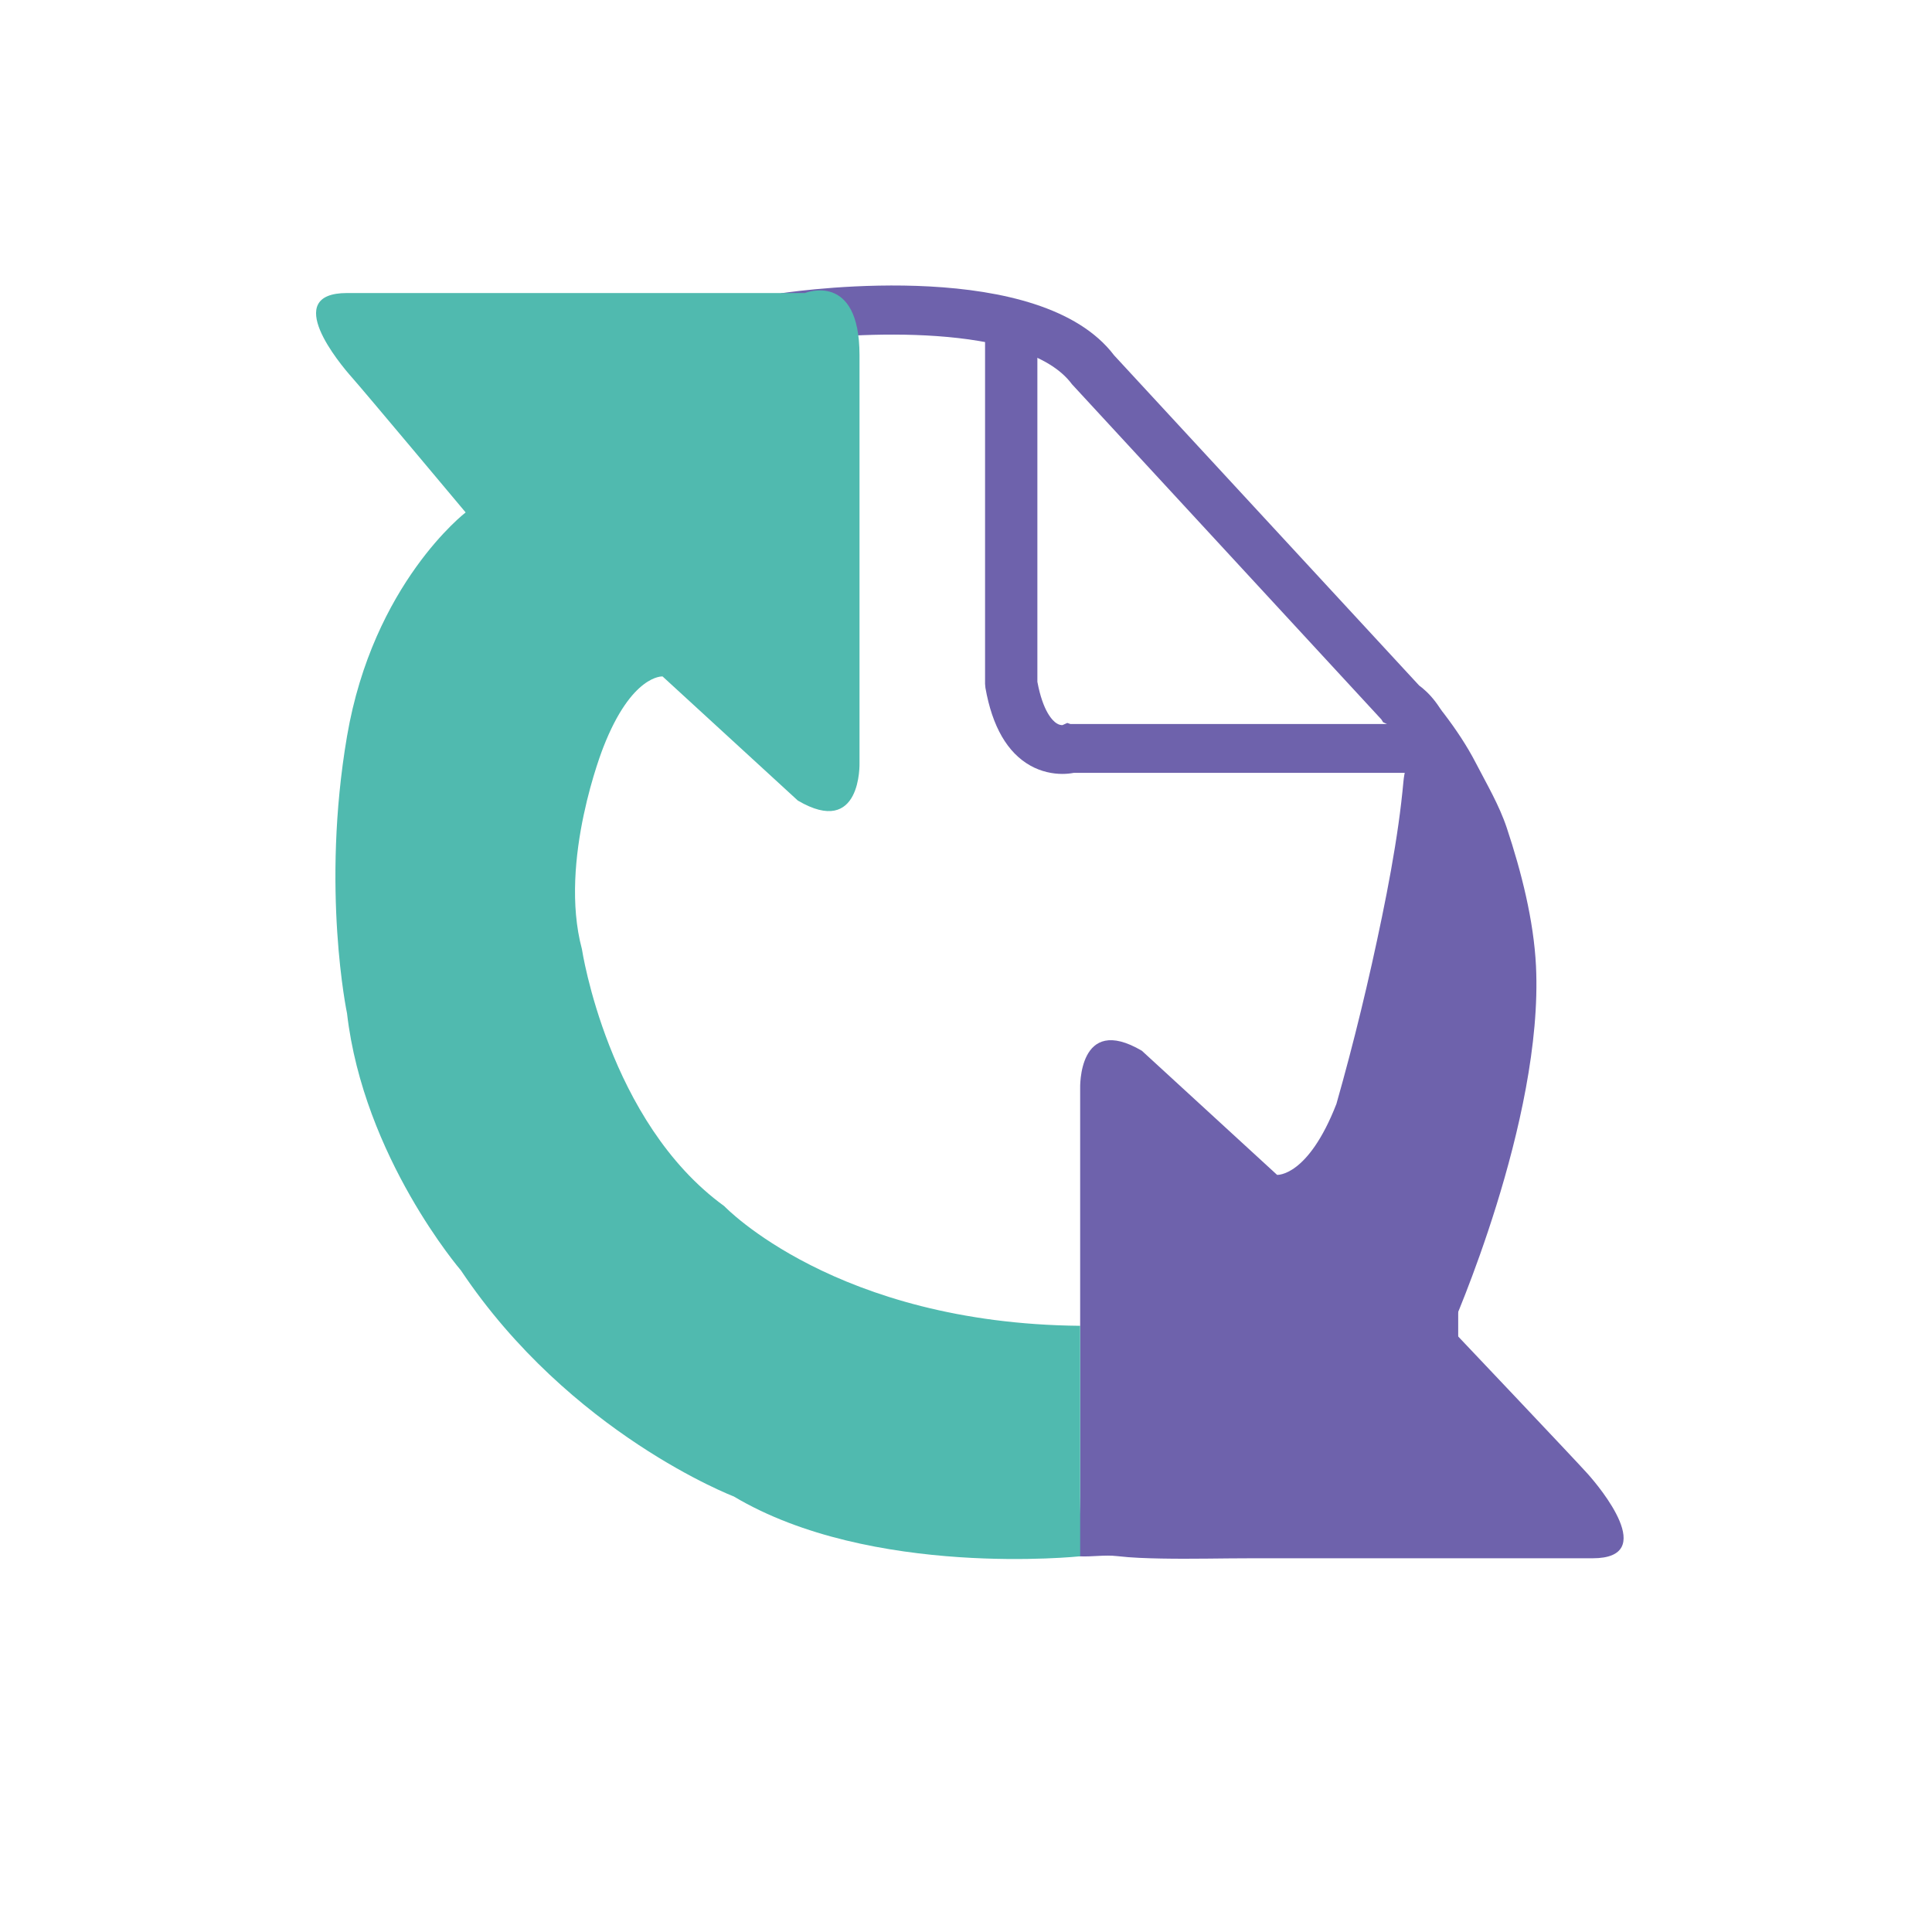 <?xml version="1.0" encoding="utf-8"?>
<!-- Generator: Adobe Illustrator 16.0.3, SVG Export Plug-In . SVG Version: 6.00 Build 0)  -->
<!DOCTYPE svg PUBLIC "-//W3C//DTD SVG 1.1//EN" "http://www.w3.org/Graphics/SVG/1.1/DTD/svg11.dtd">
<svg version="1.1" id="Capa_1" xmlns="http://www.w3.org/2000/svg" xmlns:xlink="http://www.w3.org/1999/xlink" x="0px" y="0px"
	 width="566.93px" height="566.93px" viewBox="0 0 566.93 566.93" enable-background="new 0 0 566.93 566.93" xml:space="preserve">
<g>
	<g>
		<g>
			<path fill="#6E62AC" d="M314.558,112.749l90.826,98.395l0.474,0.79l1.194,0.572c0.56,0.424,2.927,2.48,4.376,7.302
				c0.749,2.498,1.128,5.357,1.128,8.502v194.088c-0.369,2.577-1.443,7.112-3.316,11.538c5.444-0.03,10.879-0.12,16.313-0.101
				c1.568-5.029,2.167-9.101,2.298-10.18l0.049-0.399V228.309c0-4.451-0.569-8.614-1.692-12.368
				c-2.592-8.661-7.402-13.056-9.779-14.79l-89.498-96.879c-21.592-28.475-90.006-19.345-97.765-18.213l2.377,14.165
				C250.061,97.517,301.082,94.498,314.558,112.749z"/>
		</g>
		<g>
			<path fill="#6E62AC" d="M311.745,227.1c-2.852,0-6.178-0.647-9.359-2.415c-6.769-3.784-11.213-11.46-13.222-22.846l-0.105-1.161
				V98.381h15.351v101.692c1.637,8.761,4.469,11.426,5.633,12.177c0.771,0.497,1.419,0.542,1.744,0.522l1.393-0.629l0.92,0.314
				h104.721v14.337H315.047C314.063,226.985,312.939,227.1,311.745,227.1z"/>
		</g>
		<g>
			<path fill="#6E62AC" d="M467.349,457.262c-11.657,0-23.305,0-34.963,0c-21.607,0-43.216,0-64.823,0
				c-8.926,0-17.851,0.249-26.772,0.079c-4.346-0.089-8.701-0.21-13.007-0.714c-3.665-0.425-7.312,0.254-11.048,0.065
				c-0.29-1.999,0.109-4.366,0.01-6.425c-0.17-3.745,0.22-7.472,0.22-11.218c0-24.714,0-119.665,0-119.665
				s-0.698-22.107,18.102-11.05l39.685,36.423c0,0,9.046,0.639,17.406-20.814c5.154-18.125,9.591-36.506,13.387-54.964
				c1.857-9.013,3.535-18.069,4.824-27.182c0.594-4.178,1.079-8.363,1.469-12.564c0.465-4.917,2.587-9.41,3.036-14.235
				c0.275-2.952,0.55-5.963,0.595-8.925c0.02-1.148,0.199-5.277-0.604-6.111c3.018,3.125,6.124,5.856,8.852,9.436
				c3.486,4.58,6.718,9.382,9.36,14.502c3.217,6.221,6.872,12.399,9.09,19.073c4.235,12.747,7.902,27.079,8.557,40.521
				c2.207,45.393-24.93,106.469-24.93,106.469s36.683,38.68,40.158,42.585C469.437,436.452,486.839,457.262,467.349,457.262"/>
		</g>
	</g>
	<g>
		<path fill="#50BAAF" d="M101.831,85.989h134.371c0,0,16.008-6.508,16.013,18.211c0,24.705,0,119.666,0,119.666
			s0.697,22.104-18.101,11.051l-39.687-36.42c0,0-9.048-0.654-17.399,20.809c0,0-13.234,33.17-6.274,59.181
			c0,0,7.662,50.729,41.774,75.442c0,0,32.724,34.468,104.436,35.118v67.636c0,0-61.267,6.502-101.649-17.563
			c0,0-47.987-18.36-80.062-66.33c0,0-28.543-33.176-33.423-75.438c0,0-7.657-36.419,0-81.297
			c7.662-44.874,34.811-65.685,34.811-65.685s-29.931-35.76-33.415-39.666C99.748,106.8,82.339,85.989,101.831,85.989"/>
	</g>
</g>
</svg>

